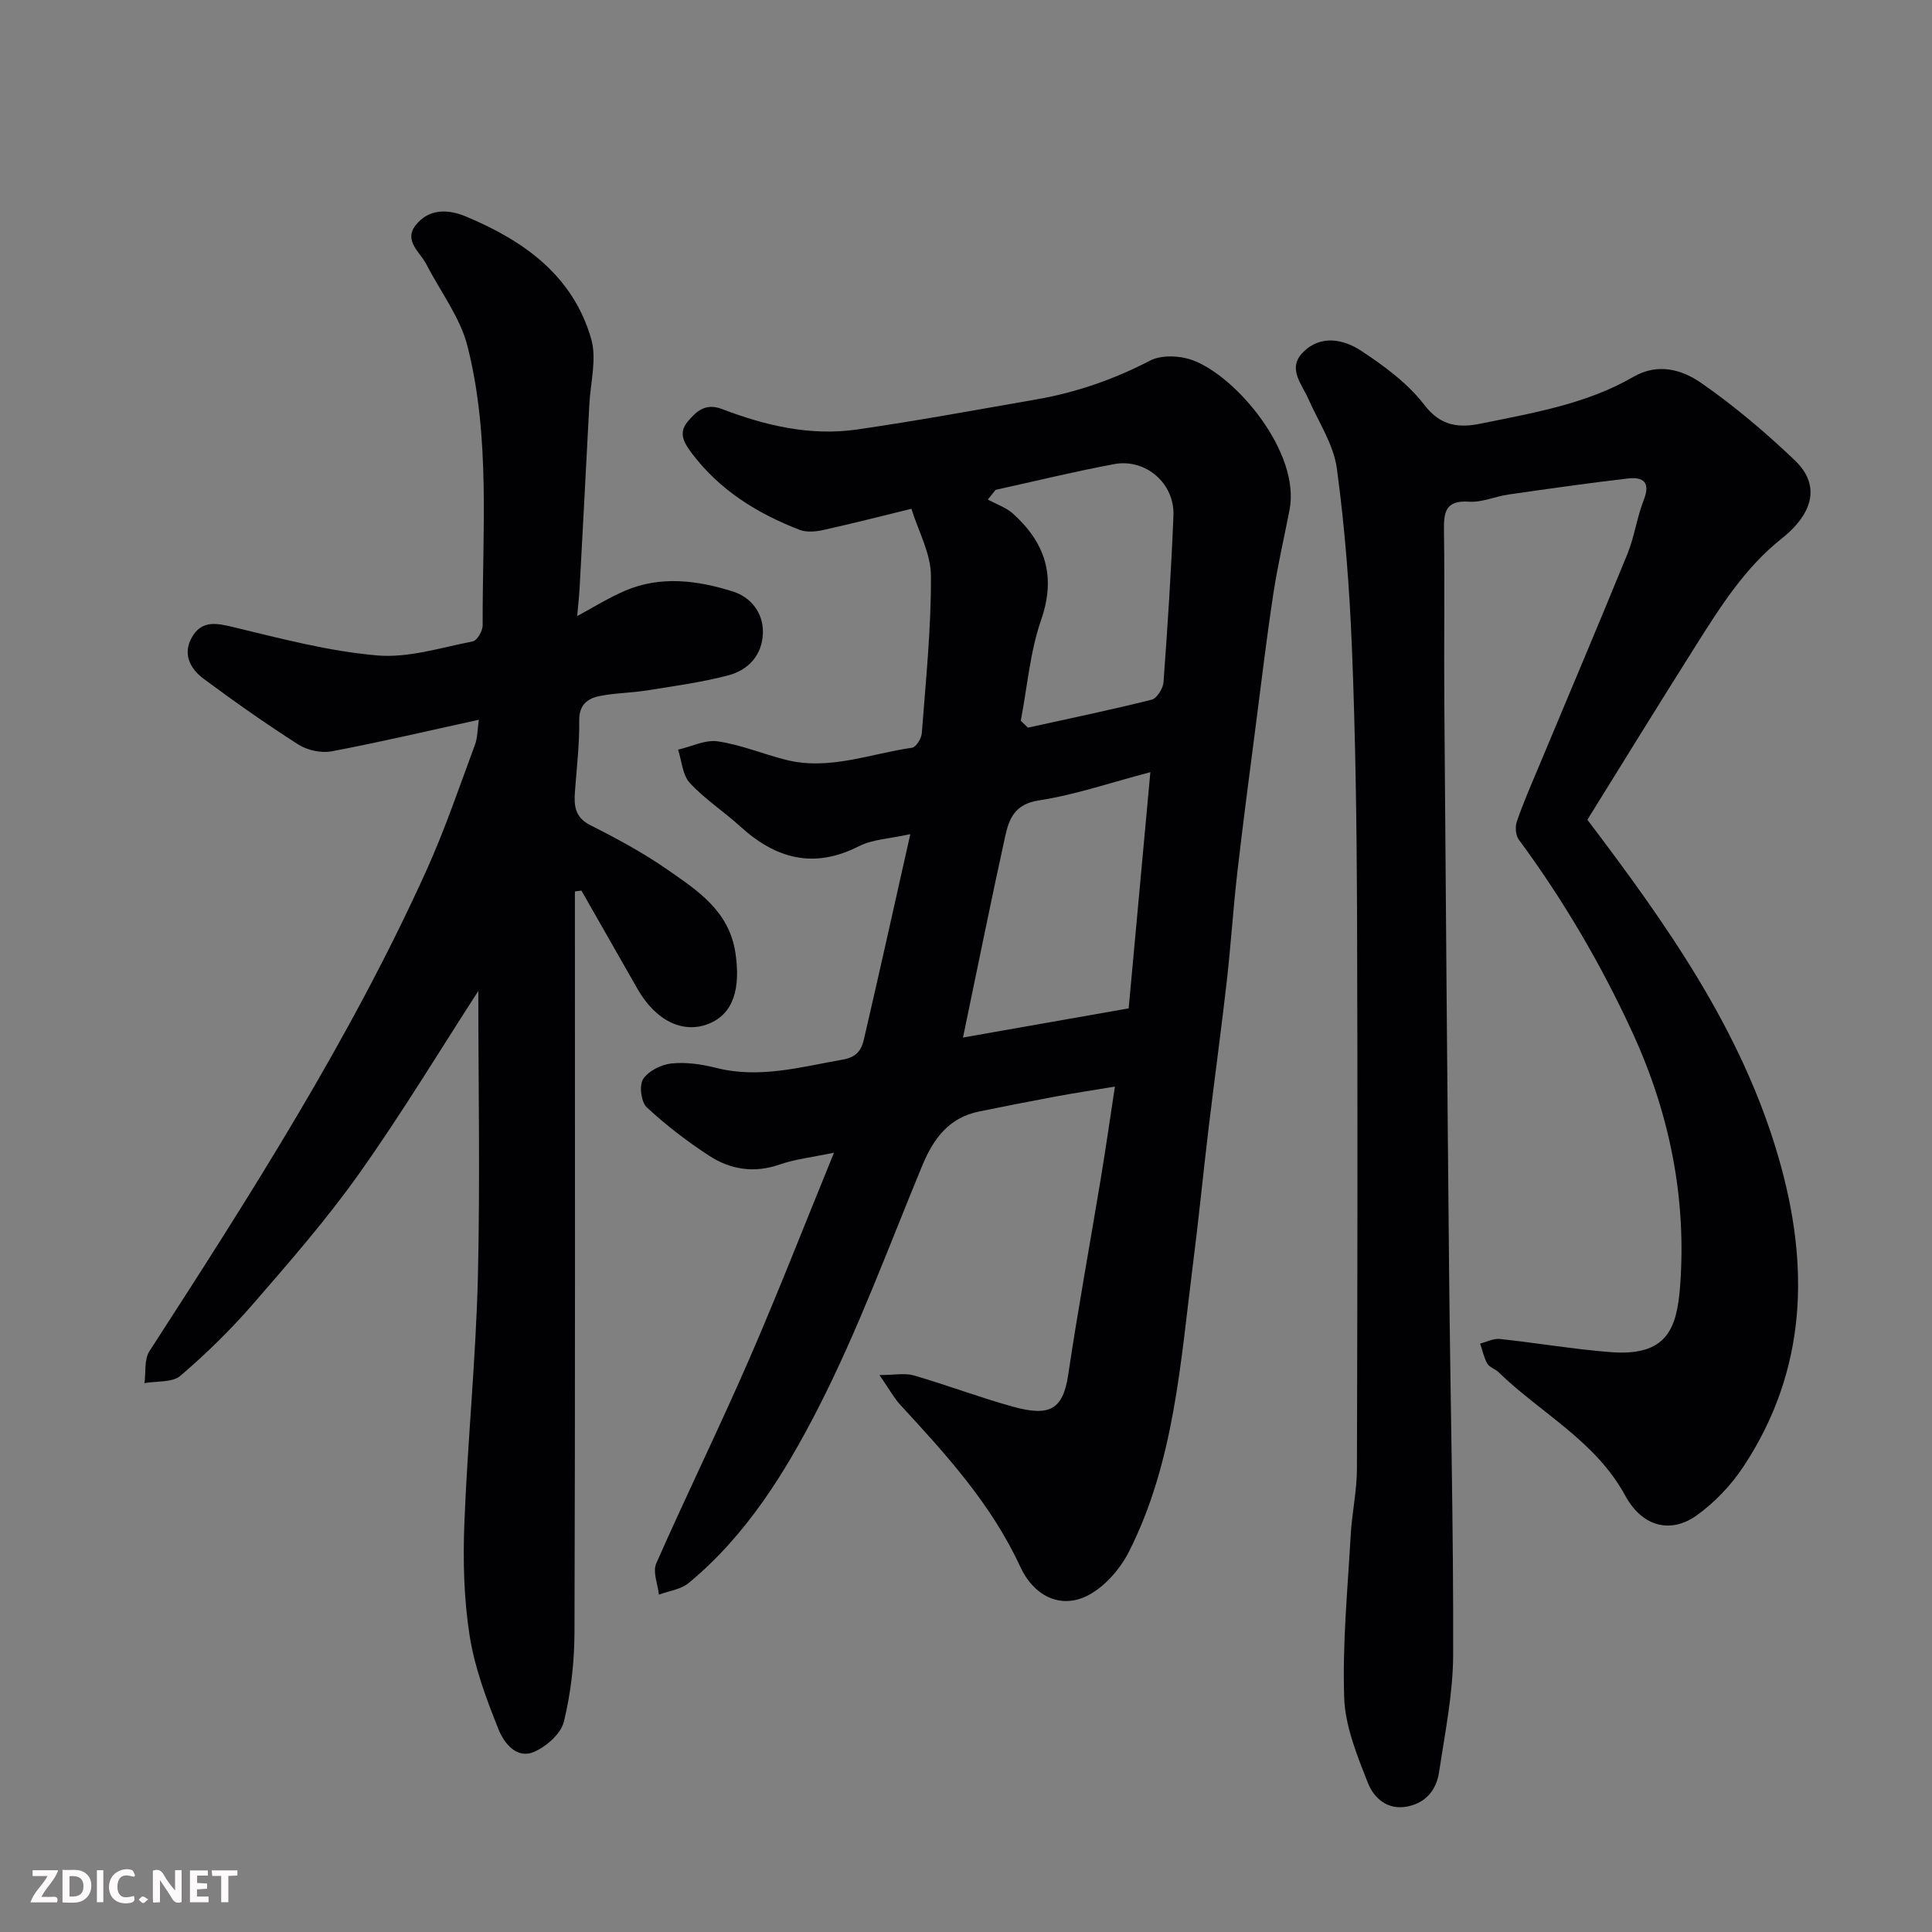 <svg enable-background="new 0 0 400 400" viewBox="0 0 400 400" xmlns="http://www.w3.org/2000/svg"><rect x="0" y="0" width="400" height="400" fill="#808080" stroke="none"/><path d="m188.7 105.34c-6.26 1.53-12.23 3.06-18.25 4.39-1.57.35-3.46.52-4.89-.03-8.79-3.4-16.6-8.22-22.39-15.94-1.62-2.16-2.73-4.17-.79-6.47 1.81-2.14 3.66-3.92 7.14-2.59 8.97 3.43 18.3 5.62 27.94 4.22 12.43-1.8 24.8-4.08 37.18-6.24 8.23-1.44 16-4.14 23.47-8.02 2.34-1.21 6.1-1.06 8.71-.12 9.11 3.26 22.45 19.17 20.17 31-1.11 5.76-2.46 11.48-3.34 17.27-1.38 9.06-2.47 18.16-3.64 27.25-1.32 10.23-2.68 20.45-3.85 30.7-.86 7.51-1.33 15.06-2.19 22.57-1.15 10.09-2.53 20.14-3.74 30.22-1.13 9.44-2.05 18.91-3.26 28.35-2.57 20.21-3.83 40.77-13.24 59.37-1.92 3.79-5.45 7.77-9.22 9.39-5.35 2.31-10.58-.44-13.27-6.27-5.96-12.93-15.31-23.2-24.78-33.46-1.4-1.52-2.41-3.41-4.37-6.24 3.06 0 5.24-.46 7.12.08 6.86 1.99 13.56 4.54 20.44 6.45 7.56 2.09 10.41.77 11.51-6.59 2.05-13.7 4.55-27.34 6.81-41.01.98-5.95 1.83-11.91 2.86-18.65-4.17.69-8.23 1.3-12.26 2.05-5.29.98-10.57 2.03-15.84 3.1-6.26 1.27-9.46 5.59-11.79 11.21-6.97 16.85-13.28 34.07-21.57 50.26-6.83 13.34-14.91 26.35-26.81 36.17-1.61 1.33-4.07 1.62-6.14 2.4-.23-2.17-1.32-4.72-.56-6.45 6.25-14.18 13.08-28.11 19.26-42.32 5.97-13.72 11.4-27.69 17.55-42.74-4.61.97-8.08 1.34-11.29 2.46-5.27 1.83-10.16 1.04-14.56-1.83-4.56-2.97-8.94-6.33-12.92-10.03-1.17-1.09-1.6-4.52-.75-5.83 1.1-1.69 3.74-3.02 5.86-3.24 3.03-.32 6.26.16 9.25.91 8.99 2.28 17.52-.19 26.23-1.71 2.95-.52 3.87-2.04 4.37-4.18 3.2-13.79 6.26-27.6 9.61-42.5-4.24.95-7.78 1.05-10.64 2.5-9.38 4.78-17.24 2.58-24.59-4.11-3.39-3.09-7.33-5.64-10.42-8.99-1.52-1.65-1.67-4.55-2.43-6.89 2.75-.63 5.62-2.1 8.22-1.72 4.77.7 9.34 2.61 14.05 3.81 8.98 2.29 17.49-1.26 26.17-2.49.83-.12 1.94-1.91 2.02-2.99.82-10.85 1.95-21.72 1.89-32.58-.01-4.66-2.62-9.29-4.04-13.9zm44.98 103.43c1.51-16.41 2.98-32.45 4.49-48.9-8.34 2.19-15.63 4.71-23.12 5.85-4.98.76-6.15 3.84-6.94 7.44-3.02 13.75-5.8 27.56-8.73 41.65 11.49-2.02 22.93-4.03 34.3-6.04zm-22.34-59.55c.49.48.98.95 1.48 1.43 8.54-1.88 17.11-3.66 25.6-5.78 1.09-.27 2.37-2.31 2.47-3.61.85-11.49 1.59-23 2.06-34.51.28-6.63-5.73-11.88-12.27-10.66-8.23 1.53-16.37 3.53-24.56 5.33-.53.67-1.06 1.34-1.6 2.01 1.75.96 3.77 1.62 5.21 2.92 6.66 6.01 8.97 12.92 5.83 21.98-2.31 6.63-2.87 13.9-4.22 20.89z" fill="#010103"/><path d="m328.65 169.72c16.26 21.47 31.86 43.37 39.54 69.79 6.5 22.38 6.04 44.03-7.21 64.1-2.54 3.85-5.94 7.44-9.68 10.12-5.36 3.84-11.26 2.46-14.82-4.09-6.18-11.36-17.5-17.06-26.24-25.56-.69-.67-1.86-.98-2.3-1.75-.72-1.26-1.01-2.76-1.49-4.16 1.36-.34 2.76-1.09 4.07-.95 7.64.81 15.23 2.12 22.88 2.72 11.64.92 13.76-4.74 14.44-13.56 1.39-18.29-2.16-35.86-9.85-52.59-6.5-14.13-14.31-27.45-23.54-39.96-.66-.89-.78-2.63-.41-3.72 1.26-3.69 2.82-7.27 4.33-10.87 6.2-14.85 12.49-29.65 18.57-44.55 1.46-3.59 1.96-7.56 3.38-11.17 1.43-3.62-.05-4.82-3.23-4.46-8.28.96-16.54 2.14-24.8 3.33-2.74.39-5.48 1.66-8.14 1.48-5.01-.34-5.25 2.31-5.19 6.14.16 11.83-.02 23.66.07 35.49.3 39.59.61 79.18 1 118.76.26 26.09.91 52.19.83 78.28-.02 8.12-1.7 16.25-2.91 24.33-.53 3.56-2.57 6.29-6.43 7.12-4.22.9-7.06-1.7-8.3-4.84-2.25-5.69-4.72-11.73-4.92-17.7-.38-11.19.72-22.44 1.35-33.65.26-4.59 1.28-9.15 1.29-13.72.11-38.65.16-77.31.02-115.96-.07-17.93-.34-35.87-1.05-53.78-.5-12.48-1.45-24.99-3.13-37.36-.68-4.98-3.8-9.63-5.9-14.39-1.39-3.16-4.42-6.36-1.07-9.69 3.69-3.67 8.41-2.65 12.06-.24 4.76 3.14 9.61 6.72 13.03 11.18 3.41 4.45 7.22 4.77 11.65 3.87 10.83-2.22 21.85-4.03 31.61-9.68 5.13-2.97 10.11-1.49 14.12 1.3 6.85 4.77 13.3 10.23 19.34 16 5.1 4.87 4.13 10.7-2.74 16.17-7.63 6.07-12.65 14.04-17.7 22.04-7.57 11.97-15 24.05-22.53 36.18z" fill="#010103"/><path d="m99.03 205.17c-7.71 11.9-15.69 25.12-24.59 37.69-6.71 9.48-14.4 18.3-22.03 27.09-4.62 5.33-9.7 10.31-15.06 14.89-1.68 1.44-4.92 1.06-7.44 1.52.31-2.22-.08-4.9 1.03-6.61 20.84-32.24 41.54-64.56 57.4-99.65 3.81-8.43 6.77-17.24 10-25.91.54-1.45.5-3.12.8-5.17-10.54 2.3-20.46 4.64-30.46 6.53-2.16.41-5.02-.2-6.89-1.39-6.72-4.29-13.26-8.9-19.66-13.65-2.81-2.09-4.38-5.19-2.35-8.65 2.06-3.51 5.1-2.85 8.66-1.99 9.8 2.36 19.66 4.97 29.65 5.83 6.48.56 13.23-1.63 19.8-2.91.89-.17 2.04-2.16 2.04-3.31-.08-19.33 1.66-38.83-3.14-57.8-1.51-5.97-5.6-11.28-8.48-16.9-1.32-2.58-4.78-4.93-2.26-8.14 2.64-3.37 6.53-3.43 10.35-1.84 12.04 5.01 22.22 12.24 26 25.36 1.2 4.17-.16 9.09-.39 13.66-.65 12.53-1.31 25.06-1.99 37.59-.1 1.92-.32 3.84-.52 6.14 3.25-1.74 6.46-3.76 9.9-5.24 7.41-3.18 15.06-2.14 22.36.16 3.57 1.12 6.31 4.32 6.19 8.57-.13 4.64-3.04 7.71-7.25 8.81-5.5 1.43-11.17 2.2-16.8 3.1-3.23.52-6.56.51-9.76 1.16-2.51.51-4.27 1.81-4.22 5.09.07 4.92-.54 9.86-.89 14.78-.21 2.92.03 5.28 3.24 6.89 5.52 2.78 11.02 5.76 16.08 9.29 6.19 4.32 12.63 8.48 13.92 17.19 1.08 7.3-.4 12.52-5.49 14.59-5.33 2.17-11.01-.58-14.79-7.19-3.88-6.78-7.74-13.57-11.61-20.36-.45.06-.9.11-1.35.17v4.92c0 49.49.07 98.97-.09 148.46-.02 6.19-.73 12.51-2.19 18.5-.61 2.52-3.66 5.2-6.24 6.29-3.58 1.51-6.18-1.92-7.25-4.58-2.53-6.29-4.97-12.8-6.02-19.45-1.2-7.63-1.4-15.52-1.1-23.26.66-16.98 2.37-33.92 2.8-50.9.48-20.12.09-40.31.09-59.37z" fill="#010103"/><g fill="#fcfafa"><path d="m37.59 393.81c-.92.31-1.52.05-2-.78-.7-1.2-1.52-2.34-2.47-3.78v4.59c-.55.03-.95.05-1.41.07-.03-.37-.06-.64-.06-.91 0-1.91 0-3.81 0-5.7 1.13-.41 1.77-.03 2.29.91.62 1.11 1.38 2.14 2.31 3.19v-4.2h1.35v6.61z"/><path d="m12.94 393.88v-6.75c1.9.19 3.93-.54 5.37 1.29.8 1.01.78 2.88.03 3.97-1.37 1.97-3.4 1.51-5.4 1.49m1.45-1.22c2.04.12 2.92-.58 2.89-2.21-.03-1.51-.98-2.19-2.89-2z"/><path d="m11.81 393.87h-5.49c.68-2.18 2.47-3.48 3.51-5.45h-3.08v-1.21h5.29c-.71 2.13-2.44 3.48-3.47 5.51.86 0 1.63.04 2.39-.01.79-.05 1.14.21.85 1.16"/><path d="m39.33 393.86v-6.61h3.7v1.07h-2.22v1.52c.68.04 1.34.09 2.07.13v1.07c-.72.05-1.38.09-2.1.14v1.48h2.4v1.19h-3.84z"/><path d="m27.71 388.56c-1.15-.3-2.46-.61-3.1.64-.37.73-.41 1.93-.06 2.67.63 1.35 1.99.93 3.17.68.35.94-.01 1.32-.93 1.46-1.62.25-3.05-.27-3.76-1.48-.73-1.24-.6-3.03.31-4.17.88-1.11 2.71-1.7 4-1.16.32.13.44.74.65 1.12-.1.08-.19.16-.28.24"/><path d="m49.15 387.24v1.07c-.59.02-1.17.05-1.87.08v5.44h-1.48v-5.44h-1.85c-.05-.4-.08-.73-.13-1.15z"/><path d="m20.06 387.21h1.33v6.62h-1.33z"/><path d="m30.68 393.25c-.49.38-.8.79-1.05.76-.32-.05-.6-.45-.9-.7.26-.24.51-.64.8-.67.29-.04.62.3 1.15.61"/></g></svg>